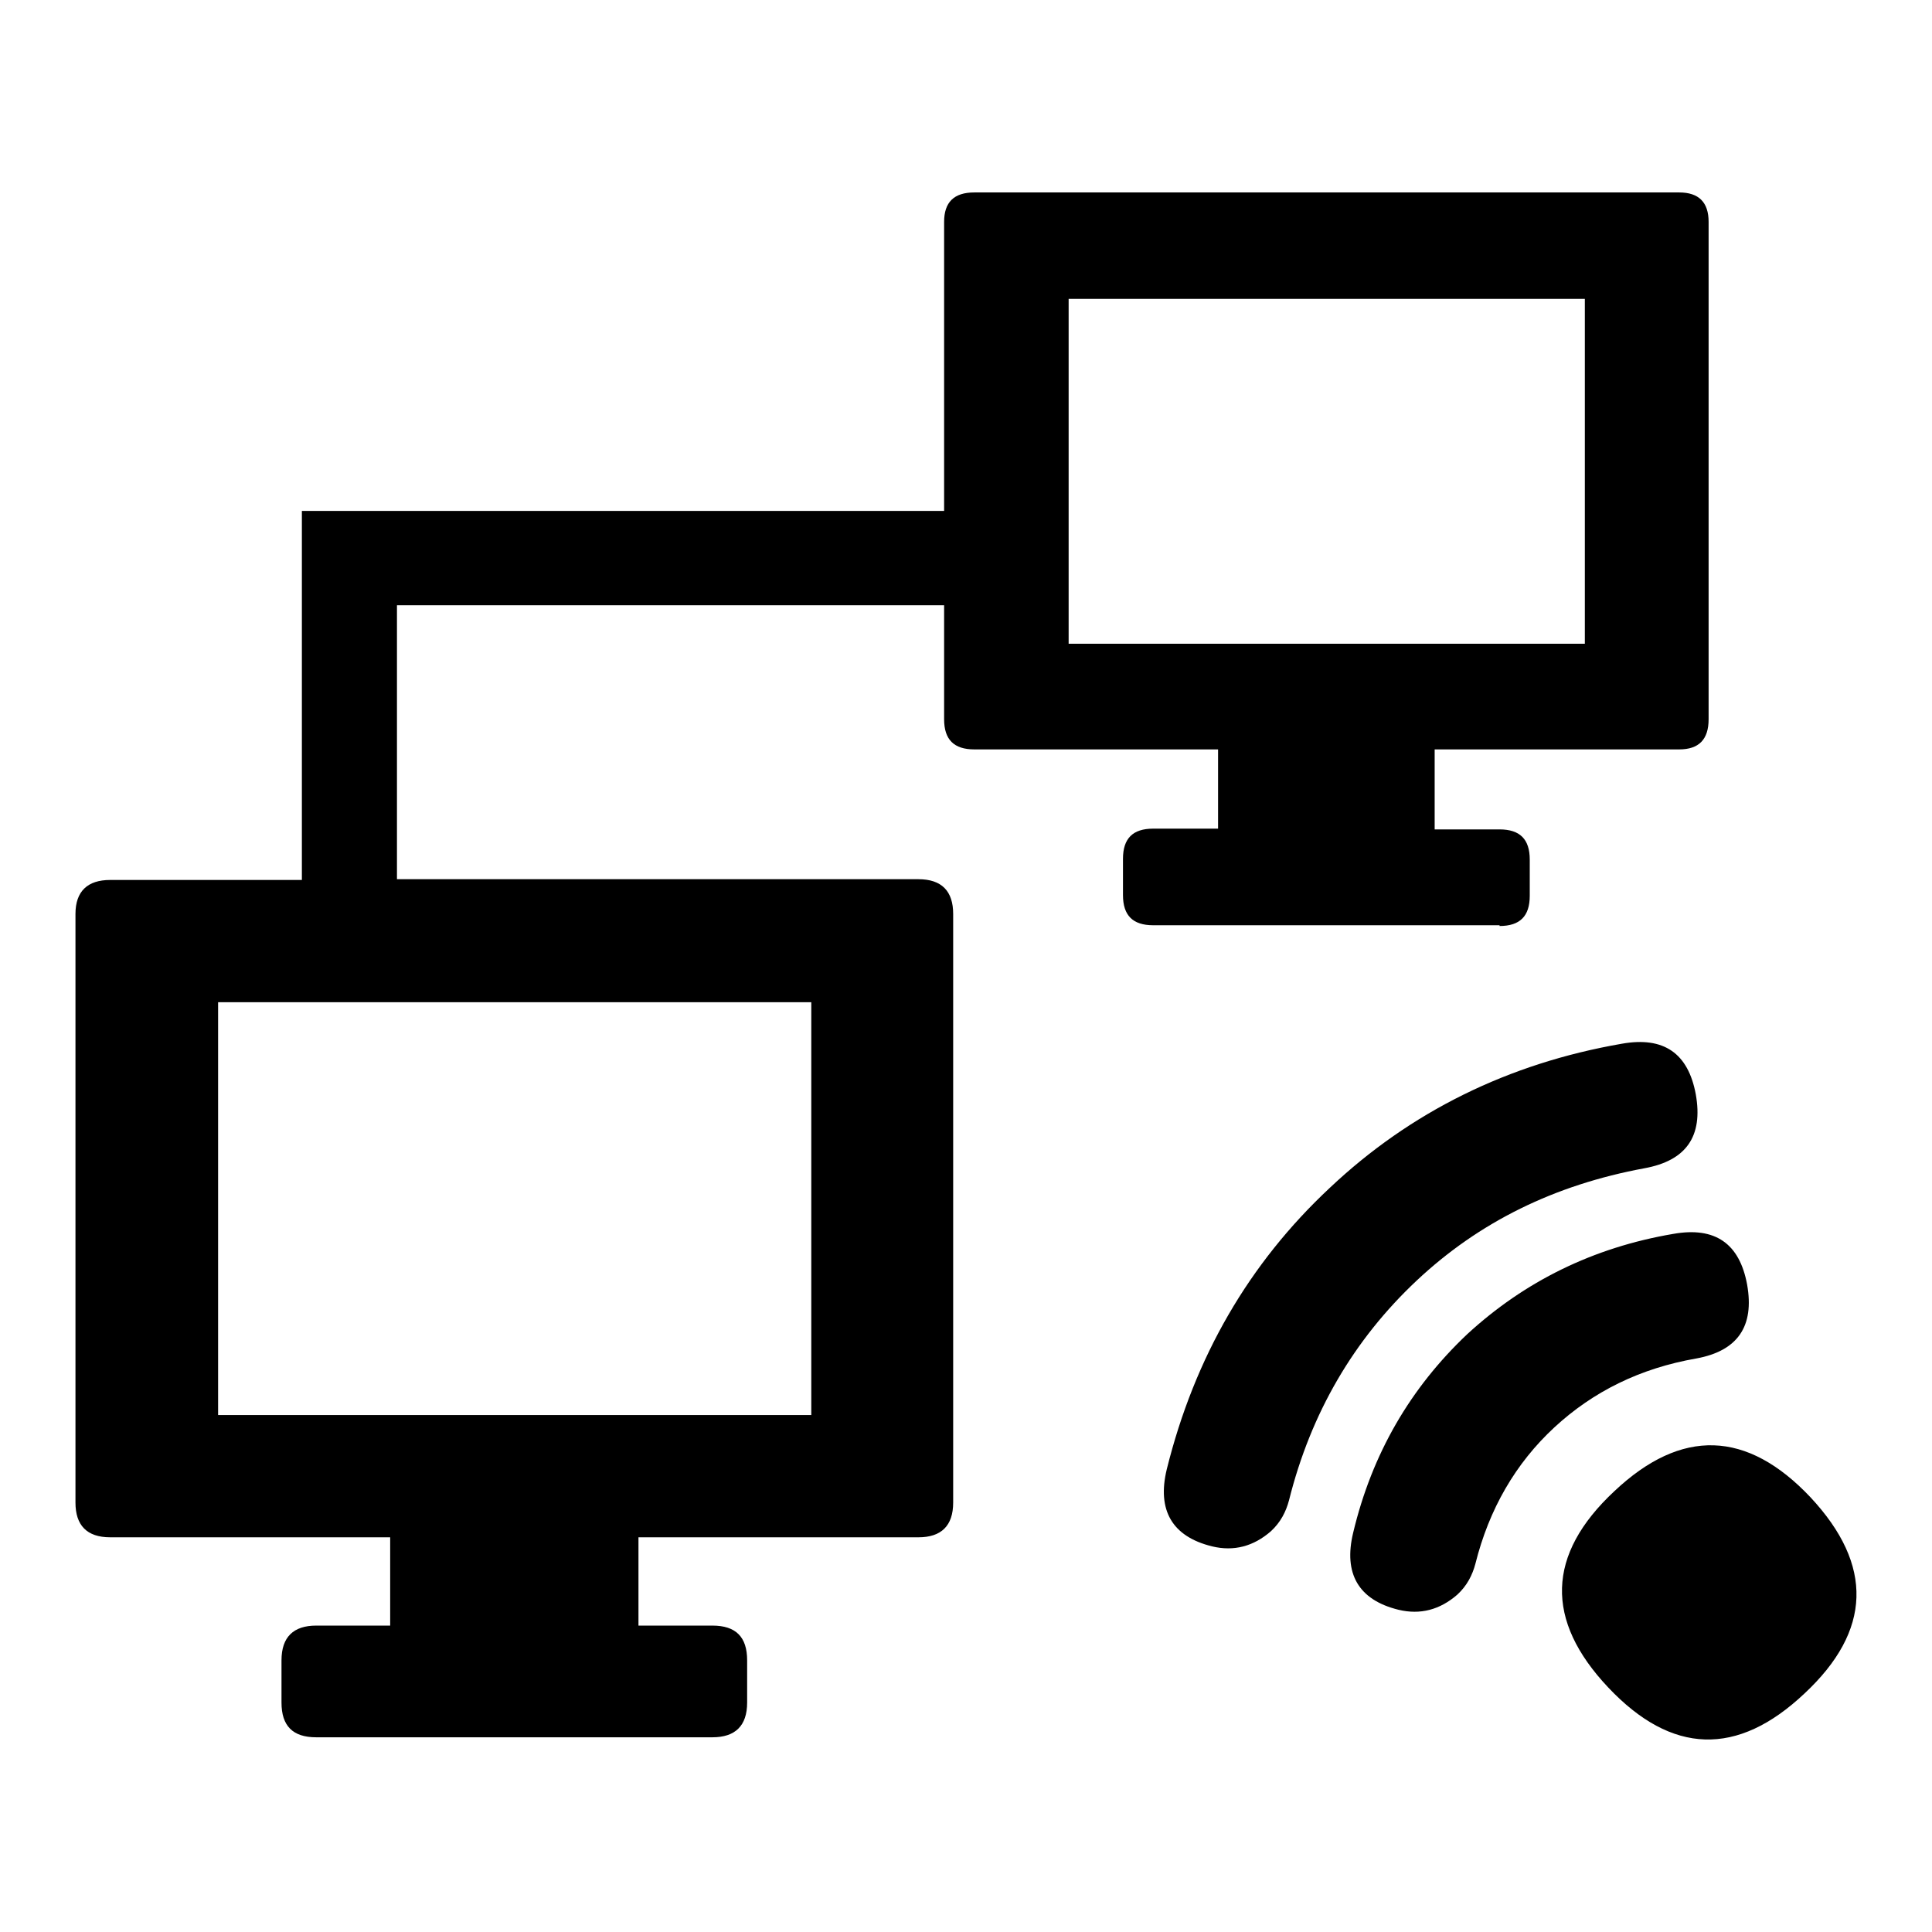 <?xml version="1.0" encoding="utf-8"?>
<!-- Svg Vector Icons : http://www.onlinewebfonts.com/icon -->
<!DOCTYPE svg PUBLIC "-//W3C//DTD SVG 1.1//EN" "http://www.w3.org/Graphics/SVG/1.1/DTD/svg11.dtd">
<svg version="1.1" xmlns="http://www.w3.org/2000/svg" xmlns:xlink="http://www.w3.org/1999/xlink" x="0px" y="0px" viewBox="0 0 256 256" enable-background="new 0 0 256 256" xml:space="preserve">
<g><g><path fill="#000000" d="M176.2,157.4c-10.7,10-17.9,22.4-21.6,37.3c-1.3,5.4,0.7,8.9,6,10.2c2.9,0.7,5.5,0,7.8-2c1.3-1.2,2-2.6,2.4-4.1c2.9-11.6,8.6-21.3,16.9-29.1c8.3-7.8,18.3-12.7,30.2-14.9c5.5-1,7.8-4.2,6.8-9.8c-1-5.4-4.2-7.7-9.8-6.7C199.9,140.9,186.9,147.3,176.2,157.4L176.2,157.4z M194.4,176.8c-7.5,7.1-12.6,15.8-15.1,26.3c-1.3,5.4,0.7,8.9,6,10.2c2.9,0.7,5.5,0,7.8-2c1.3-1.2,2-2.6,2.4-4.1c1.8-7.2,5.3-13.3,10.5-18.1c5.1-4.7,11.3-7.8,18.8-9.1c5.4-1,7.7-4.2,6.7-9.8c-1-5.4-4.2-7.7-9.8-6.7C211.1,165.3,202,169.8,194.4,176.8L194.4,176.8z M213.1,223.6c8.4,8.9,17.1,9.2,26,0.8c8.9-8.3,9.2-17,0.8-26c-8.4-8.9-17.1-9.2-26-0.8C204.9,206,204.7,214.7,213.1,223.6z M141.7,39.6H210v45.7h-68.4V39.6L141.7,39.6z M107.4,187.5H28.9v-54.7h78.6V187.5z M198.7,122.7c2.7,0,4-1.3,4-4v-4.8c0-2.7-1.3-4-4-4h-8.6V99.3h32.4c2.6,0,3.9-1.3,3.9-4V29.4c0-2.6-1.3-3.9-3.9-3.9h-93.4c-2.7,0-4,1.3-4,3.9v38.3H40v48.9H14.6c-3,0-4.6,1.5-4.6,4.5v78c0,3,1.5,4.6,4.6,4.6h37.1v11.7h-9.8c-3,0-4.6,1.5-4.6,4.6v5.6c0,3.1,1.5,4.6,4.6,4.6h52.5c3,0,4.6-1.5,4.6-4.6V220c0-3.1-1.5-4.6-4.6-4.6h-9.8v-11.7h37.1c3,0,4.6-1.5,4.6-4.6v-78c0-3-1.5-4.6-4.6-4.6H52.6V80.2h72.5v15.1c0,2.7,1.3,4,4,4h32.3v10.5h-8.6c-2.7,0-4,1.3-4,4v4.8c0,2.7,1.3,4,4,4H198.7L198.7,122.7z"/></g></g>
</svg>